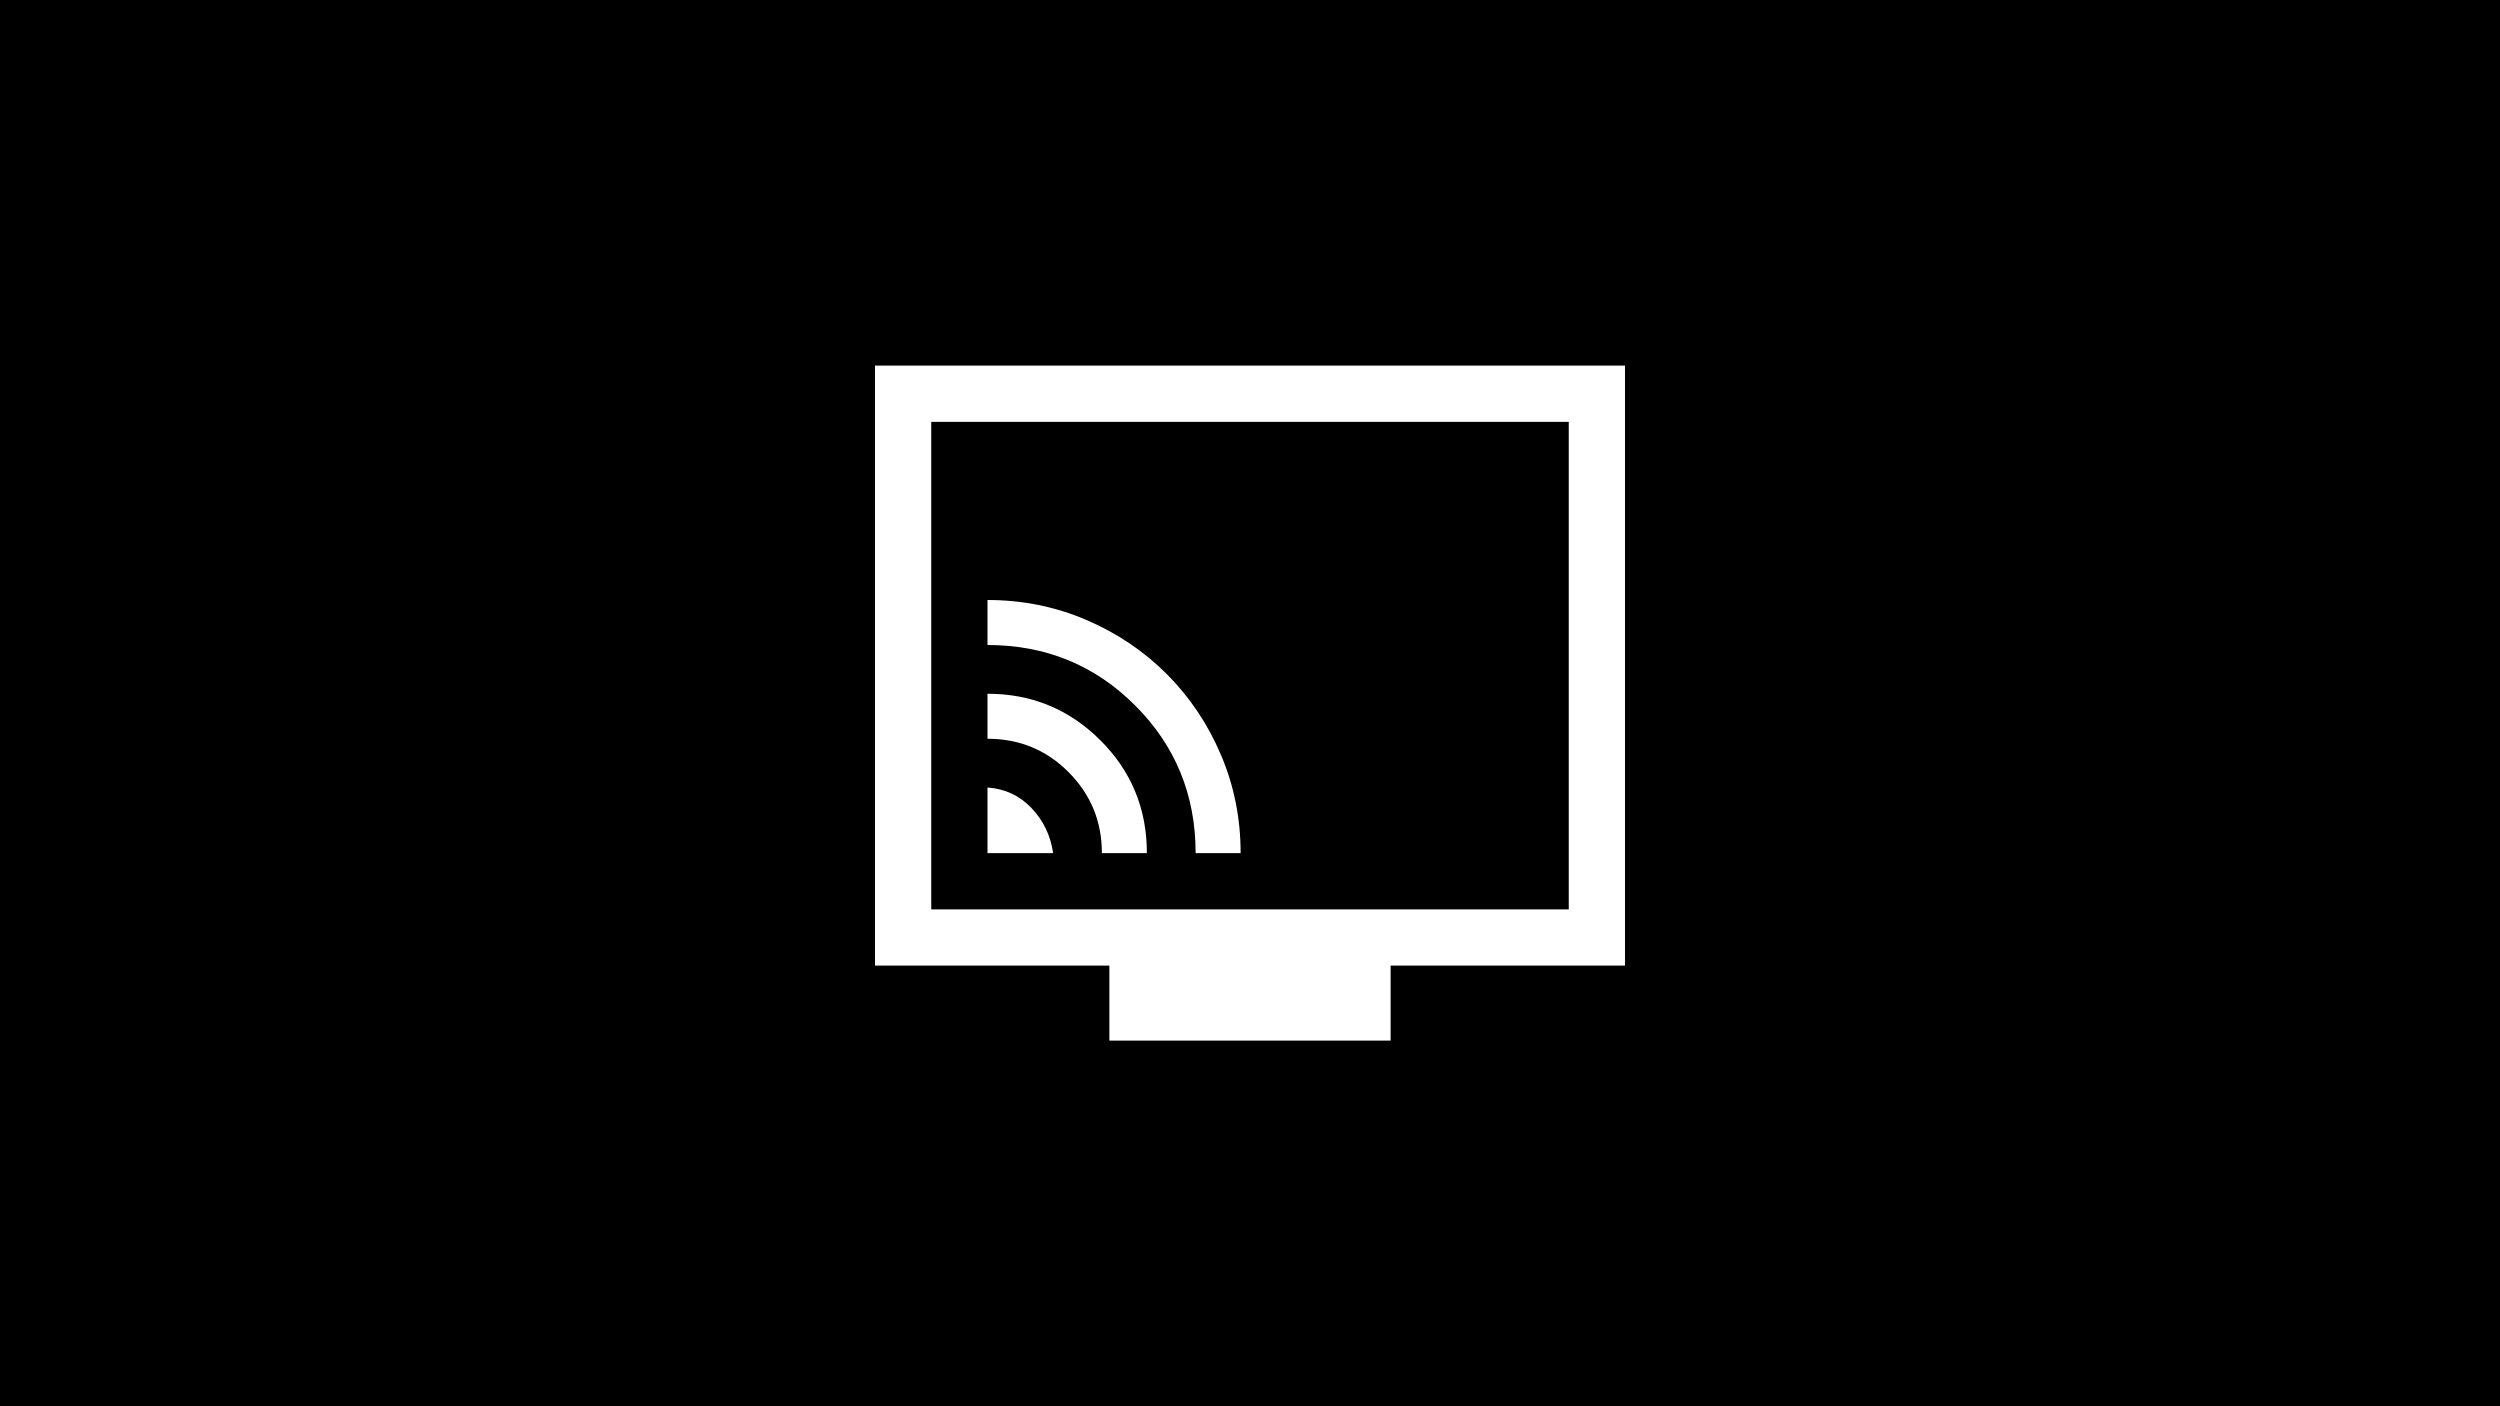 <svg width="1280" height="720" viewBox="0 0 1280 720" fill="none" xmlns="http://www.w3.org/2000/svg">
<rect width="1280" height="720" fill="black"/>
<path d="M 505.6 436.8L 539.2 436.8Q 537.28 423.36 528.16 413.76T 505.6 403.2L 505.6 436.8ZM 564.16 436.8L 587.2 436.8Q 587.2 402.72 563.332 378.96T 505.6 355.2L 505.6 378.24Q 530.08 378.24 547.12 395.354T 564.16 436.8ZM 612.16 436.8L 635.2 436.8Q 635.2 410.07 625.075 386.377Q 614.95 362.685 597.332 345.068Q 579.715 327.45 556.023 317.325Q 532.33 307.2 505.6 307.2L 505.6 330.24Q 550.24 330.24 581.2 361.2T 612.16 436.8ZM 568 532.8L 568 494.4L 448 494.4L 448 187.2L 832 187.2L 832 494.4L 712 494.4L 712 532.8L 568 532.8ZM 476.8 465.6L 803.2 465.6L 803.2 216L 476.8 216L 476.8 465.6ZM 476.8 465.6L 476.8 216L 476.8 465.6Z" fill="white"/>
</svg>
